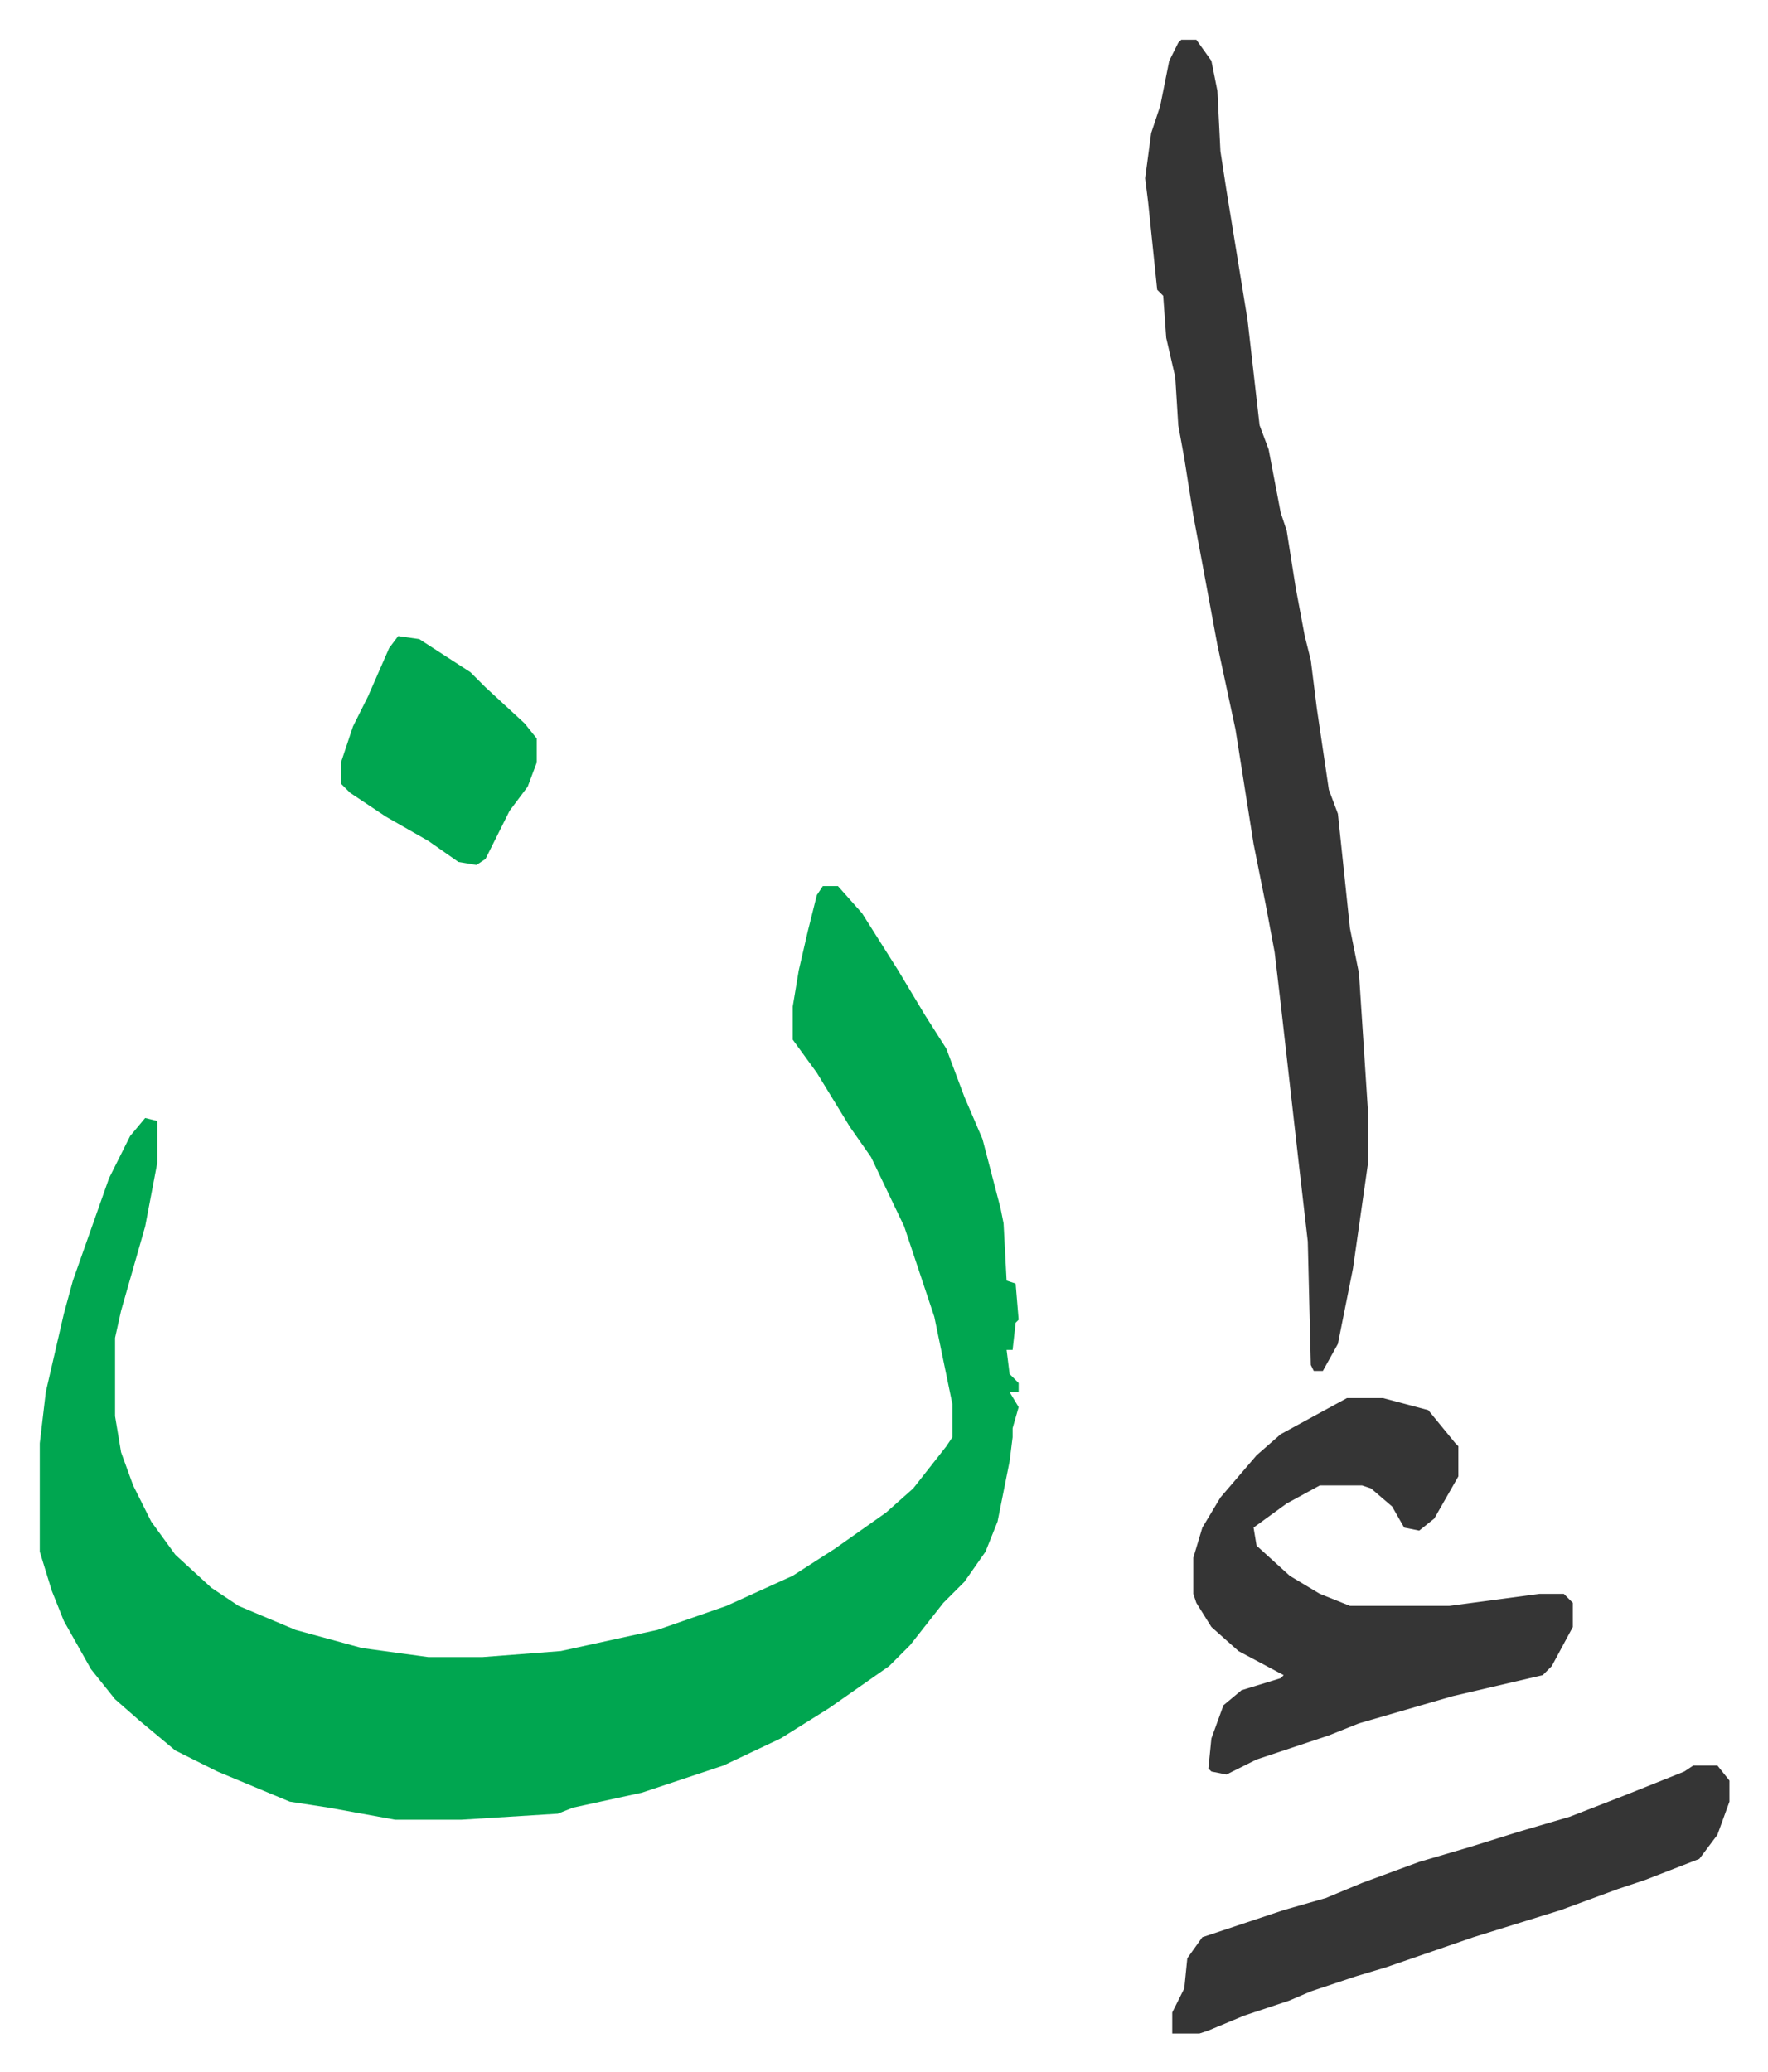<svg xmlns="http://www.w3.org/2000/svg" viewBox="-13.2 422.8 587 688">
    <path fill="#00a650" id="rule_idgham_with_ghunnah" d="M260 717h5l8 9 12 19 9 15 7 11 6 16 6 14 6 23 1 5 1 19 3 1 1 12-1 1-1 9h-2l1 8 3 3v3h-3l3 5-2 7v3l-1 8-4 20-4 10-7 10-7 7-11 14-7 7-20 14-16 10-19 9-27 9-23 5-5 2-32 2h-22l-22-4-13-2-24-10-14-7-12-10-8-7-8-10-9-16-4-10-4-13v-36l2-17 6-26 3-11 6-17 6-17 7-14 5-6 4 1v14l-4 21-8 28-2 9v26l2 12 4 11 6 12 8 11 12 11 9 6 19 8 22 6 22 3h18l26-2 32-7 23-8 22-10 14-9 17-12 9-8 11-14 2-3v-11l-6-29-10-30-11-23-7-10-11-18-8-11v-11l2-12 3-13 3-12z"/>
    <path fill="#353535" id="rule_normal" d="M379 436h5l5 7 2 10 1 20 2 13 7 43 4 35 3 8 4 21 2 6 3 19 3 16 2 8 2 16 4 27 3 8 4 38 3 15 3 46v17l-5 35-5 25-5 9h-3l-1-2-1-41-3-26-6-53-2-17-3-16-4-20-3-19-3-19-6-28-5-27-3-16-3-19-2-11-1-16-3-13-1-14-2-2-3-29-1-8 2-15 3-9 3-15 3-6zm55 451h12l15 4 9 11 1 1v10l-8 14-5 4-5-1-4-7-7-6-3-1h-14l-11 6-11 8 1 6 11 10 10 6 10 4h33l30-4h8l3 3v8l-7 13-3 3-30 7-31 9-10 4-24 8-10 5-5-1-1-1 1-10 4-11 6-5 13-4 1-1-15-8-9-8-5-8-1-3v-12l3-10 6-10 12-14 8-7zm115 122h8l4 5v7l-4 11-6 8-18 7-9 3-19 7-29 9-29 10-10 3-15 5-7 3-15 5-12 5-3 1h-9v-7l4-8 1-10 5-7 27-9 14-4 12-5 19-7 17-5 16-5 17-5 18-7 20-8z"/>
    <path fill="#00a650" id="rule_idgham_with_ghunnah" d="m119 634 7 1 17 11 5 5 13 12 4 5v8l-3 8-6 8-8 16-3 2-6-1-10-7-14-8-12-8-3-3v-7l4-12 5-10 7-16z"/>
</svg>
